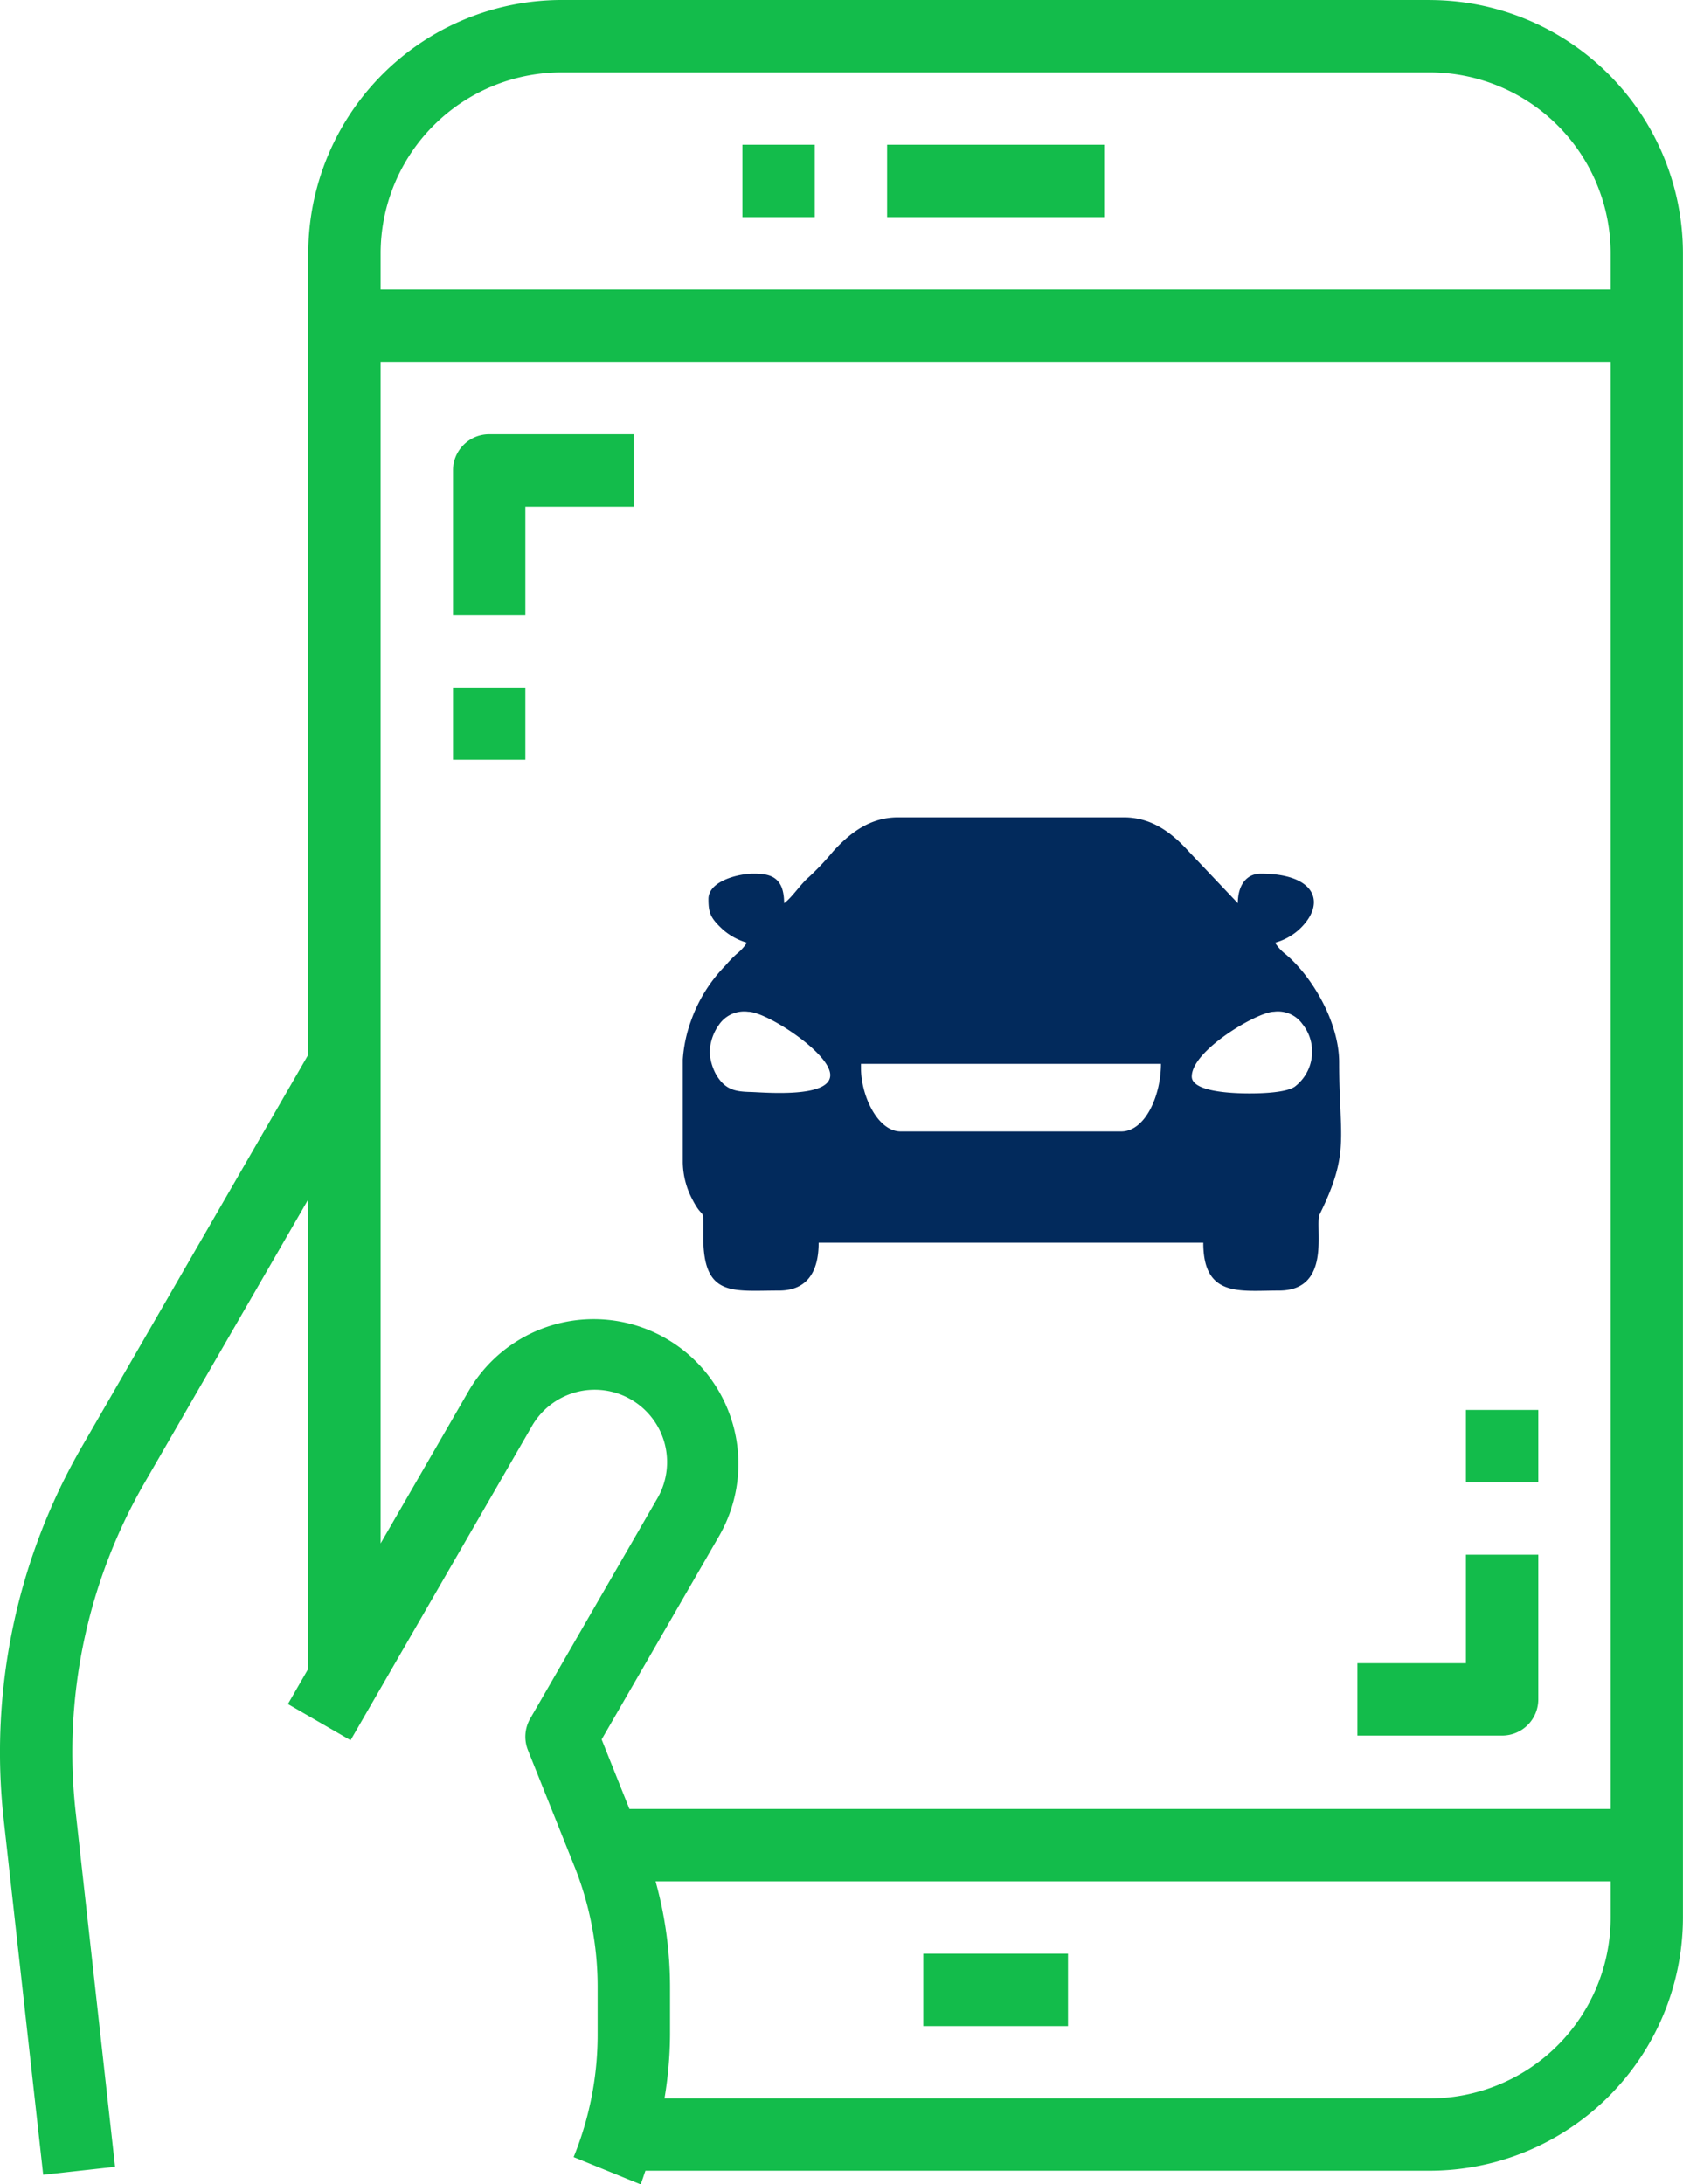 <svg xmlns="http://www.w3.org/2000/svg" id="Aplicativo_operacional_fundo_branco" data-name="Aplicativo operacional fundo branco" width="183.696" height="238.397" viewBox="0 0 183.696 238.397"><g id="noun-smart-car-3466920"><path id="Caminho_851" data-name="Caminho 851" d="M265.247,17.5H170.478a27.674,27.674,0,0,0-27.641,27.641v87.471l-24.632,42.646a66.7,66.7,0,0,0-8.592,40.989l4.292,38.609,7.846-.869-4.289-38.612a58.819,58.819,0,0,1,7.582-36.171l17.792-30.8v51.229l-2.219,3.85,6.839,3.949L167.2,173.233v0a7.9,7.9,0,1,1,13.681,7.9l-13.82,23.937a3.953,3.953,0,0,0-.249,3.439l5.073,12.683h0a35.414,35.414,0,0,1,2.538,13.2v5.133a35.411,35.411,0,0,1-2.621,13.4l7.312,2.977c.2-.49.344-.994.525-1.488l85.6,0a27.674,27.674,0,0,0,27.641-27.641V45.146a27.674,27.674,0,0,0-27.641-27.641Zm-94.768,7.9h94.768A19.765,19.765,0,0,1,284.99,45.141v3.949H150.735V45.141A19.765,19.765,0,0,1,170.478,25.4Zm17.24,159.676a15.795,15.795,0,0,0-27.357-15.795l-9.627,16.667V56.984H284.991V214.931h-107.1l-3.032-7.586Zm77.529,61.451H181.717a43.4,43.4,0,0,0,.608-6.989V234.4a43.279,43.279,0,0,0-1.579-11.569H284.991v3.949a19.765,19.765,0,0,1-19.743,19.743Z" transform="translate(-109.191 -17.5)" fill="#13bc4b"></path><path id="Caminho_852" data-name="Caminho 852" d="M288.75,52.5h7.9v7.9h-7.9Z" transform="translate(-207.719 -36.705)" fill="#13bc4b"></path><path id="Caminho_853" data-name="Caminho 853" d="M323.75,52.5h23.692v7.9H323.75Z" transform="translate(-226.924 -36.705)" fill="#13bc4b"></path><path id="Caminho_854" data-name="Caminho 854" d="M332.5,490h15.795v7.9H332.5Z" transform="translate(-231.725 -276.771)" fill="#13bc4b"></path><path id="Caminho_888" data-name="Caminho 888" d="M238.493,122.5H222.7a3.949,3.949,0,0,0-3.949,3.949v15.795h7.9V130.4h11.846Z" transform="translate(-169.308 -75.116)" fill="#13bc4b"></path><path id="Caminho_889" data-name="Caminho 889" d="M218.75,183.75h7.9v7.9h-7.9Z" transform="translate(-169.308 -108.725)" fill="#13bc4b"></path><g id="Grupo_1199" data-name="Grupo 1199" transform="translate(167.902 189.424) rotate(180)"><path id="Caminho_890" data-name="Caminho 890" d="M19.743,0H3.949A3.949,3.949,0,0,0,0,3.949V19.743H7.9V7.9H19.743Z" transform="translate(0 0)" fill="#13bc4b"></path><path id="Caminho_891" data-name="Caminho 891" d="M0,0H7.9V7.9H0Z" transform="translate(0 27.641)" fill="#13bc4b"></path></g></g><path id="Caminho_1054" data-name="Caminho 1054" d="M7775.276,454.04v-.46h32.745c0,3.429-1.7,7.378-4.337,7.378h-24.068c-2.548,0-4.339-3.959-4.339-6.918Zm42.4,2.767c-1.787,0-6.293-.158-6.293-1.844,0-2.87,7.194-7.07,8.956-7.07a3.276,3.276,0,0,1,3.12,1.34,4.806,4.806,0,0,1-.846,6.844c-.98.65-3.574.73-4.936.73Zm-58.908-4.457a5.4,5.4,0,0,1,1.013-3.041,3.316,3.316,0,0,1,3.188-1.416c2,0,8.955,4.508,8.955,6.916,0,2.554-7.269,1.878-8.671,1.84-1.69-.042-2.823-.222-3.819-1.958a5.82,5.82,0,0,1-.667-2.34Zm8.12-16.3c0-2.974-1.631-3.227-3.365-3.227-1.6,0-4.893.793-4.893,2.767,0,1.528.217,2.074,1.58,3.339a6.862,6.862,0,0,0,2.619,1.426,5.085,5.085,0,0,1-1.125,1.231,12.934,12.934,0,0,0-1.221,1.266,16.378,16.378,0,0,0-3.754,6.021,15.266,15.266,0,0,0-.9,4.24v11.222a8.916,8.916,0,0,0,1.056,4.065c1.3,2.529,1.184.346,1.18,4.084,0,6.585,3.19,5.84,8.255,5.84,3.173,0,4.339-2.165,4.339-5.226h41.979c0,6,3.984,5.226,8.256,5.226,5.907,0,3.849-7.093,4.452-8.326,3.351-6.8,2.123-8.32,2.123-16.576,0-4.367-2.92-9.331-5.8-11.772a5.232,5.232,0,0,1-1.2-1.294,6.41,6.41,0,0,0,2.618-1.426c3.056-2.832,1.874-6.106-4.159-6.106-1.651,0-2.517,1.349-2.517,3.227l-5.354-5.648c-1.9-2.1-4.09-3.727-7.1-3.727h-24.63c-3.015,0-5.194,1.631-7.1,3.727a28.615,28.615,0,0,1-2.637,2.792C7768.652,434,7767.786,435.393,7766.885,436.054Z" transform="translate(-7681.304 -337.47)" fill="#022a5c" fill-rule="evenodd"></path></svg>